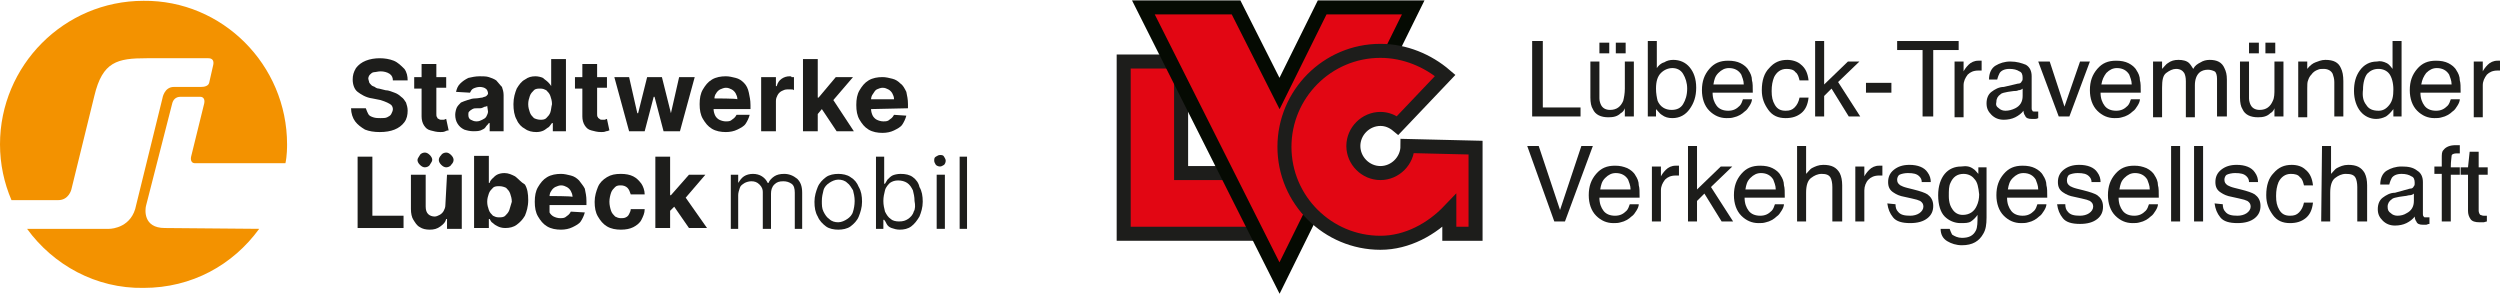 <?xml version="1.0" encoding="utf-8"?>
<!-- Generator: Adobe Illustrator 27.2.0, SVG Export Plug-In . SVG Version: 6.00 Build 0)  -->
<svg version="1.1" id="Ebene_1" xmlns="http://www.w3.org/2000/svg" xmlns:xlink="http://www.w3.org/1999/xlink" x="0px" y="0px"
	 viewBox="0 0 304.8 35.8" style="enable-background:new 0 0 304.8 35.8;" xml:space="preserve">
<style type="text/css">
	.st0{fill:#1D1D1B;}
	.st1{fill-rule:evenodd;clip-rule:evenodd;fill:#E20613;stroke:#1D1D1B;stroke-width:1.71;}
	.st2{fill:#E20613;stroke:#050A02;stroke-width:1.709;stroke-miterlimit:2.414;}
	.st3{fill:#F39200;}
</style>
<g>
	<g>
		<g>
			<path class="st0" d="M186.9,5h1.2v8.1h4.6v1.1h-5.9V5z"/>
		</g>
	</g>
	<g>
		<g>
			<path class="st0" d="M195,7.5V12c0,0.3,0.1,0.6,0.2,0.8c0.2,0.4,0.6,0.6,1.1,0.6c0.8,0,1.3-0.4,1.6-1.1c0.1-0.4,0.2-0.9,0.2-1.5
				V7.5h1.1v6.7h-1.1l0-1c-0.1,0.3-0.3,0.5-0.5,0.6c-0.4,0.4-0.9,0.5-1.5,0.5c-0.9,0-1.6-0.3-1.9-1c-0.2-0.3-0.3-0.8-0.3-1.4V7.5
				H195z M195,5.2h1.2v1.3H195V5.2z M197,5.2h1.2v1.3H197V5.2z"/>
		</g>
	</g>
	<g>
		<g>
			<path class="st0" d="M200.9,5h1.1v3.3c0.2-0.3,0.5-0.6,0.9-0.7c0.3-0.2,0.7-0.3,1.1-0.3c0.8,0,1.5,0.3,2,0.9
				c0.5,0.6,0.8,1.4,0.8,2.5c0,1.1-0.3,1.9-0.8,2.6c-0.5,0.7-1.2,1.1-2.1,1.1c-0.5,0-0.9-0.1-1.3-0.4c-0.2-0.1-0.4-0.4-0.7-0.7v0.9
				h-1L200.9,5L200.9,5z M205.2,12.7c0.3-0.5,0.5-1.1,0.5-1.9c0-0.7-0.2-1.3-0.5-1.8c-0.3-0.5-0.8-0.7-1.3-0.7c-0.5,0-1,0.2-1.4,0.6
				c-0.4,0.4-0.6,1-0.6,1.9c0,0.6,0.1,1.1,0.2,1.5c0.3,0.7,0.9,1.1,1.7,1.1C204.4,13.4,204.9,13.2,205.2,12.7z"/>
		</g>
	</g>
	<g>
		<g>
			<path class="st0" d="M212.2,7.7c0.4,0.2,0.8,0.5,1,0.9c0.2,0.3,0.4,0.7,0.4,1.2c0.1,0.3,0.1,0.8,0.1,1.5h-4.9
				c0,0.7,0.2,1.2,0.5,1.6c0.3,0.4,0.8,0.6,1.4,0.6c0.6,0,1-0.2,1.4-0.6c0.2-0.2,0.3-0.5,0.4-0.8h1.1c0,0.2-0.1,0.5-0.3,0.8
				c-0.2,0.3-0.3,0.5-0.6,0.7c-0.3,0.3-0.8,0.6-1.3,0.7c-0.3,0.1-0.6,0.1-0.9,0.1c-0.8,0-1.5-0.3-2.1-0.9c-0.6-0.6-0.9-1.5-0.9-2.5
				c0-1.1,0.3-1.9,0.9-2.6s1.3-1,2.3-1C211.3,7.4,211.8,7.5,212.2,7.7z M212.6,10.3c0-0.5-0.2-0.9-0.3-1.2c-0.3-0.5-0.8-0.8-1.5-0.8
				c-0.5,0-0.9,0.2-1.3,0.6s-0.5,0.8-0.6,1.4C208.9,10.3,212.6,10.3,212.6,10.3z"/>
		</g>
	</g>
	<g>
		<g>
			<path class="st0" d="M219.6,7.9c0.5,0.4,0.8,1,0.9,1.9h-1.1c-0.1-0.4-0.2-0.8-0.5-1c-0.2-0.3-0.6-0.4-1.1-0.4
				c-0.7,0-1.2,0.4-1.5,1c-0.2,0.5-0.3,1-0.3,1.7c0,0.7,0.1,1.2,0.4,1.7c0.3,0.5,0.7,0.7,1.3,0.7c0.5,0,0.8-0.1,1.1-0.4
				c0.3-0.3,0.5-0.7,0.6-1.2h1.1c-0.1,0.9-0.4,1.5-0.9,1.9s-1.1,0.6-1.9,0.6c-0.9,0-1.6-0.3-2.1-1s-0.8-1.4-0.8-2.4
				c0-1.2,0.3-2.1,0.9-2.7c0.6-0.7,1.3-1,2.2-1C218.5,7.3,219.2,7.5,219.6,7.9z"/>
		</g>
	</g>
	<g>
		<g>
			<path class="st0" d="M221.3,5h1.1v5.3l2.9-2.8h1.4l-2.6,2.5l2.7,4.2h-1.4l-2.1-3.4l-0.9,0.9v2.5h-1.1V5z"/>
		</g>
	</g>
	<g>
		<g>
			<path class="st0" d="M227.5,10.1h3.1v1.2h-3.1V10.1z"/>
		</g>
	</g>
	<g>
		<g>
			<path class="st0" d="M238.8,5v1.1h-3.1v8.1h-1.3V6.1h-3.1V5H238.8z"/>
		</g>
	</g>
	<g>
		<g>
			<path class="st0" d="M238.3,7.5h1.1v1.2c0.1-0.2,0.3-0.5,0.6-0.8c0.3-0.3,0.7-0.5,1.2-0.5c0,0,0.1,0,0.1,0c0,0,0.1,0,0.3,0v1.2
				c-0.1,0-0.1,0-0.2,0c-0.1,0-0.1,0-0.2,0c-0.6,0-1,0.2-1.3,0.5c-0.3,0.4-0.5,0.8-0.5,1.3v3.9h-1.1L238.3,7.5L238.3,7.5z"/>
		</g>
	</g>
	<g>
		<g>
			<path class="st0" d="M246,10.2c0.3,0,0.4-0.1,0.5-0.3c0.1-0.1,0.1-0.2,0.1-0.4c0-0.4-0.1-0.7-0.4-0.8c-0.3-0.2-0.7-0.3-1.2-0.3
				c-0.6,0-1,0.2-1.2,0.5c-0.1,0.2-0.2,0.4-0.3,0.8h-1c0-0.8,0.3-1.4,0.8-1.7c0.5-0.3,1.1-0.5,1.8-0.5c0.8,0,1.4,0.2,1.9,0.4
				c0.5,0.3,0.7,0.8,0.7,1.4v3.9c0,0.1,0,0.2,0.1,0.3c0,0.1,0.1,0.1,0.3,0.1c0,0,0.1,0,0.2,0c0.1,0,0.1,0,0.2,0v0.8
				c-0.2,0.1-0.3,0.1-0.4,0.1s-0.2,0-0.4,0c-0.4,0-0.7-0.1-0.8-0.4c-0.1-0.1-0.2-0.4-0.2-0.6c-0.2,0.3-0.6,0.6-1,0.8
				c-0.4,0.2-0.9,0.3-1.4,0.3c-0.6,0-1.1-0.2-1.5-0.6c-0.4-0.4-0.6-0.8-0.6-1.4c0-0.6,0.2-1.1,0.6-1.4s0.9-0.6,1.5-0.6L246,10.2z
				 M243.7,13.2c0.2,0.2,0.5,0.3,0.8,0.3c0.4,0,0.8-0.1,1.2-0.3c0.6-0.3,0.9-0.8,0.9-1.5v-0.9c-0.1,0.1-0.3,0.2-0.5,0.2
				c-0.2,0.1-0.4,0.1-0.6,0.1l-0.7,0.1c-0.4,0.1-0.7,0.1-0.9,0.3c-0.3,0.2-0.5,0.5-0.5,0.9C243.3,12.8,243.4,13,243.7,13.2z"/>
		</g>
	</g>
	<g>
		<g>
			<path class="st0" d="M249.9,7.5l1.8,5.5l1.9-5.5h1.2l-2.5,6.7H251l-2.5-6.7C248.6,7.5,249.9,7.5,249.9,7.5z"/>
		</g>
	</g>
	<g>
		<g>
			<path class="st0" d="M259.5,7.7c0.4,0.2,0.8,0.5,1,0.9c0.2,0.3,0.4,0.7,0.4,1.2c0.1,0.3,0.1,0.8,0.1,1.5h-4.9
				c0,0.7,0.2,1.2,0.5,1.6s0.8,0.6,1.4,0.6c0.6,0,1-0.2,1.4-0.6c0.2-0.2,0.3-0.5,0.4-0.8h1.1c0,0.2-0.1,0.5-0.3,0.8
				c-0.2,0.3-0.3,0.5-0.6,0.7c-0.3,0.3-0.8,0.6-1.3,0.7c-0.3,0.1-0.6,0.1-0.9,0.1c-0.8,0-1.5-0.3-2.1-0.9c-0.6-0.6-0.9-1.5-0.9-2.5
				c0-1.1,0.3-1.9,0.9-2.6s1.3-1,2.3-1C258.6,7.4,259.1,7.5,259.5,7.7z M259.9,10.3c0-0.5-0.2-0.9-0.3-1.2c-0.3-0.5-0.8-0.8-1.5-0.8
				c-0.5,0-0.9,0.2-1.3,0.6c-0.3,0.4-0.5,0.8-0.6,1.4C256.2,10.3,259.9,10.3,259.9,10.3z"/>
		</g>
	</g>
	<g>
		<g>
			<path class="st0" d="M262.5,7.5h1.1v0.9c0.3-0.3,0.5-0.6,0.7-0.7c0.4-0.3,0.8-0.4,1.3-0.4c0.5,0,1,0.1,1.3,0.4
				c0.2,0.2,0.3,0.4,0.5,0.7c0.2-0.4,0.5-0.6,0.9-0.8c0.3-0.2,0.7-0.3,1.1-0.3c0.9,0,1.5,0.3,1.8,1c0.2,0.4,0.3,0.8,0.3,1.4v4.5
				h-1.2V9.6c0-0.4-0.1-0.8-0.3-0.9s-0.5-0.2-0.8-0.2c-0.4,0-0.8,0.1-1.1,0.4s-0.5,0.8-0.5,1.5v3.9h-1.1V9.9c0-0.5-0.1-0.8-0.2-1
				c-0.2-0.3-0.5-0.5-1-0.5c-0.4,0-0.8,0.2-1.2,0.5s-0.5,0.9-0.5,1.8v3.6h-1.1L262.5,7.5L262.5,7.5z"/>
		</g>
	</g>
	<g>
		<g>
			<path class="st0" d="M274.2,7.5V12c0,0.3,0.1,0.6,0.2,0.8c0.2,0.4,0.6,0.6,1.1,0.6c0.8,0,1.3-0.4,1.6-1.1
				c0.2-0.4,0.2-0.9,0.2-1.5V7.5h1.1v6.7h-1.1l0-1c-0.1,0.3-0.3,0.5-0.5,0.6c-0.4,0.4-0.9,0.5-1.5,0.5c-0.9,0-1.6-0.3-1.9-1
				c-0.2-0.3-0.3-0.8-0.3-1.4V7.5H274.2z M274.2,5.2h1.2v1.3h-1.2V5.2z M276.2,5.2h1.2v1.3h-1.2V5.2z"/>
		</g>
	</g>
	<g>
		<g>
			<path class="st0" d="M280.2,7.5h1.1v0.9c0.3-0.4,0.7-0.7,1-0.8s0.7-0.3,1.2-0.3c1,0,1.6,0.3,1.9,1c0.2,0.4,0.3,0.9,0.3,1.6v4.3
				h-1.1V10c0-0.4-0.1-0.7-0.2-1c-0.2-0.4-0.6-0.6-1.1-0.6c-0.3,0-0.5,0-0.7,0.1c-0.3,0.1-0.6,0.3-0.8,0.6c-0.2,0.2-0.3,0.4-0.4,0.7
				c-0.1,0.2-0.1,0.6-0.1,1v3.5h-1.1L280.2,7.5L280.2,7.5z"/>
		</g>
	</g>
	<g>
		<g>
			<path class="st0" d="M291,7.7c0.2,0.1,0.4,0.3,0.7,0.7V5h1.1v9.2h-1v-0.9c-0.3,0.4-0.6,0.7-0.9,0.9c-0.4,0.2-0.8,0.3-1.2,0.3
				c-0.7,0-1.4-0.3-1.9-0.9s-0.8-1.5-0.8-2.5c0-1,0.2-1.8,0.7-2.5c0.5-0.7,1.2-1.1,2.1-1.1C290.2,7.4,290.6,7.5,291,7.7z
				 M288.5,12.8c0.3,0.5,0.8,0.7,1.5,0.7c0.5,0,0.9-0.2,1.3-0.7s0.5-1.1,0.5-1.9c0-0.8-0.2-1.5-0.5-1.9c-0.3-0.4-0.8-0.6-1.3-0.6
				c-0.6,0-1,0.2-1.4,0.6c-0.3,0.4-0.5,1.1-0.5,1.9C288,11.7,288.1,12.3,288.5,12.8z"/>
		</g>
	</g>
	<g>
		<g>
			<path class="st0" d="M298.5,7.7c0.4,0.2,0.8,0.5,1,0.9c0.2,0.3,0.4,0.7,0.4,1.2c0.1,0.3,0.1,0.8,0.1,1.5h-4.9
				c0,0.7,0.2,1.2,0.5,1.6c0.3,0.4,0.8,0.6,1.4,0.6c0.6,0,1-0.2,1.4-0.6c0.2-0.2,0.3-0.5,0.4-0.8h1.1c0,0.2-0.1,0.5-0.3,0.8
				c-0.2,0.3-0.3,0.5-0.6,0.7c-0.3,0.3-0.8,0.6-1.3,0.7c-0.3,0.1-0.6,0.1-0.9,0.1c-0.8,0-1.5-0.3-2.1-0.9c-0.6-0.6-0.9-1.5-0.9-2.5
				c0-1.1,0.3-1.9,0.9-2.6c0.6-0.7,1.3-1,2.3-1C297.6,7.4,298.1,7.5,298.5,7.7z M298.9,10.3c0-0.5-0.2-0.9-0.3-1.2
				c-0.3-0.5-0.8-0.8-1.5-0.8c-0.5,0-0.9,0.2-1.3,0.6c-0.3,0.4-0.5,0.8-0.6,1.4C295.3,10.3,298.9,10.3,298.9,10.3z"/>
		</g>
	</g>
	<g>
		<g>
			<path class="st0" d="M301.6,7.5h1.1v1.2c0.1-0.2,0.3-0.5,0.6-0.8c0.3-0.3,0.7-0.5,1.2-0.5c0,0,0.1,0,0.1,0c0.1,0,0.1,0,0.3,0v1.2
				c-0.1,0-0.1,0-0.2,0c-0.1,0-0.1,0-0.2,0c-0.6,0-1,0.2-1.3,0.5c-0.3,0.4-0.5,0.8-0.5,1.3v3.9h-1.1L301.6,7.5L301.6,7.5z"/>
		</g>
	</g>
	<g>
		<g>
			<path class="st0" d="M187.6,17.8l2.6,7.8l2.6-7.8h1.4l-3.4,9.2h-1.3l-3.3-9.2C186.2,17.8,187.6,17.8,187.6,17.8z"/>
		</g>
	</g>
	<g>
		<g>
			<path class="st0" d="M198.4,20.5c0.4,0.2,0.8,0.5,1,0.9c0.2,0.3,0.4,0.7,0.4,1.2c0.1,0.3,0.1,0.8,0.1,1.5h-4.9
				c0,0.7,0.2,1.2,0.5,1.6s0.8,0.6,1.4,0.6c0.6,0,1-0.2,1.4-0.6c0.2-0.2,0.3-0.5,0.4-0.8h1.1c0,0.2-0.1,0.5-0.3,0.8
				c-0.2,0.3-0.3,0.5-0.6,0.7c-0.3,0.3-0.8,0.6-1.3,0.7c-0.3,0.1-0.6,0.1-0.9,0.1c-0.8,0-1.5-0.3-2.1-0.9s-0.9-1.5-0.9-2.5
				c0-1.1,0.3-1.9,0.9-2.6c0.6-0.7,1.3-1,2.3-1C197.5,20.2,197.9,20.3,198.4,20.5z M198.8,23.1c0-0.5-0.2-0.9-0.3-1.2
				c-0.3-0.5-0.8-0.8-1.5-0.8c-0.5,0-0.9,0.2-1.3,0.6s-0.5,0.8-0.6,1.4H198.8z"/>
		</g>
	</g>
	<g>
		<g>
			<path class="st0" d="M201.4,20.3h1.1v1.2c0.1-0.2,0.3-0.5,0.6-0.8s0.7-0.5,1.2-0.5c0,0,0.1,0,0.1,0c0,0,0.1,0,0.3,0v1.2
				c-0.1,0-0.1,0-0.2,0c-0.1,0-0.1,0-0.2,0c-0.6,0-1,0.2-1.3,0.5c-0.3,0.4-0.5,0.8-0.5,1.3V27h-1.1V20.3z"/>
		</g>
	</g>
	<g>
		<g>
			<path class="st0" d="M205.8,17.8h1.1v5.3l2.9-2.8h1.4l-2.6,2.5l2.7,4.2h-1.4l-2.1-3.4l-0.9,0.9V27h-1.1V17.8z"/>
		</g>
	</g>
	<g>
		<g>
			<path class="st0" d="M216.1,20.5c0.4,0.2,0.8,0.5,1,0.9c0.2,0.3,0.4,0.7,0.4,1.2c0.1,0.3,0.1,0.8,0.1,1.5h-4.9
				c0,0.7,0.2,1.2,0.5,1.6c0.3,0.4,0.8,0.6,1.4,0.6c0.6,0,1-0.2,1.4-0.6c0.2-0.2,0.3-0.5,0.4-0.8h1.1c0,0.2-0.1,0.5-0.3,0.8
				c-0.2,0.3-0.3,0.5-0.6,0.7c-0.3,0.3-0.8,0.6-1.3,0.7c-0.3,0.1-0.6,0.1-0.9,0.1c-0.8,0-1.5-0.3-2.1-0.9c-0.6-0.6-0.9-1.5-0.9-2.5
				c0-1.1,0.3-1.9,0.9-2.6s1.3-1,2.3-1C215.2,20.2,215.7,20.3,216.1,20.5z M216.5,23.1c0-0.5-0.2-0.9-0.3-1.2
				c-0.3-0.5-0.8-0.8-1.5-0.8c-0.5,0-0.9,0.2-1.3,0.6s-0.5,0.8-0.6,1.4H216.5z"/>
		</g>
	</g>
	<g>
		<g>
			<path class="st0" d="M219.1,17.8h1.1v3.4c0.3-0.3,0.5-0.6,0.7-0.7c0.4-0.2,0.8-0.4,1.4-0.4c1,0,1.6,0.3,2,1
				c0.2,0.4,0.3,0.9,0.3,1.5V27h-1.2v-4.2c0-0.5-0.1-0.9-0.2-1.1c-0.2-0.4-0.6-0.5-1.1-0.5c-0.5,0-0.9,0.2-1.3,0.5s-0.6,0.9-0.6,1.8
				V27h-1.1L219.1,17.8L219.1,17.8z"/>
		</g>
	</g>
	<g>
		<g>
			<path class="st0" d="M226.2,20.3h1.1v1.2c0.1-0.2,0.3-0.5,0.6-0.8c0.3-0.3,0.7-0.5,1.2-0.5c0,0,0.1,0,0.1,0s0.1,0,0.3,0v1.2
				c-0.1,0-0.1,0-0.2,0c-0.1,0-0.1,0-0.2,0c-0.6,0-1,0.2-1.3,0.5s-0.5,0.8-0.5,1.3V27h-1.1L226.2,20.3L226.2,20.3z"/>
		</g>
	</g>
	<g>
		<g>
			<path class="st0" d="M231.1,24.9c0,0.4,0.1,0.7,0.3,0.9c0.3,0.4,0.8,0.5,1.5,0.5c0.4,0,0.8-0.1,1.1-0.3c0.3-0.2,0.5-0.5,0.5-0.8
				c0-0.3-0.1-0.5-0.4-0.7c-0.2-0.1-0.5-0.2-1-0.3l-0.9-0.2c-0.6-0.1-1-0.3-1.3-0.5c-0.5-0.3-0.7-0.7-0.7-1.3c0-0.6,0.2-1.1,0.7-1.5
				c0.5-0.4,1.1-0.6,1.9-0.6c1,0,1.8,0.3,2.2,0.9c0.3,0.4,0.4,0.8,0.4,1.2h-1.1c0-0.3-0.1-0.5-0.3-0.7c-0.3-0.3-0.7-0.4-1.4-0.4
				c-0.4,0-0.8,0.1-1,0.2s-0.3,0.4-0.3,0.6c0,0.3,0.1,0.5,0.4,0.7c0.2,0.1,0.4,0.2,0.8,0.3l0.8,0.2c0.8,0.2,1.4,0.4,1.7,0.6
				c0.4,0.3,0.7,0.7,0.7,1.4c0,0.6-0.2,1.1-0.7,1.5c-0.5,0.4-1.2,0.6-2.1,0.6c-1,0-1.7-0.2-2.1-0.7c-0.4-0.5-0.6-1-0.7-1.7
				L231.1,24.9L231.1,24.9z"/>
		</g>
	</g>
	<g>
		<g>
			<path class="st0" d="M240.6,20.6c0.2,0.1,0.4,0.4,0.6,0.6v-0.8h1v6.1c0,0.9-0.1,1.5-0.4,2c-0.5,0.9-1.3,1.4-2.6,1.4
				c-0.7,0-1.3-0.2-1.8-0.5c-0.5-0.3-0.8-0.8-0.8-1.5h1.1c0.1,0.3,0.2,0.5,0.3,0.7c0.3,0.2,0.7,0.4,1.2,0.4c0.9,0,1.4-0.3,1.7-0.9
				c0.2-0.4,0.2-1,0.2-1.9c-0.2,0.3-0.5,0.6-0.8,0.8c-0.3,0.2-0.7,0.2-1.3,0.2c-0.7,0-1.4-0.3-1.9-0.8c-0.5-0.5-0.8-1.4-0.8-2.6
				c0-1.1,0.3-2,0.8-2.6c0.5-0.6,1.2-0.9,2-0.9C239.8,20.2,240.2,20.3,240.6,20.6z M240.7,21.8c-0.3-0.4-0.8-0.6-1.3-0.6
				c-0.8,0-1.3,0.4-1.6,1.1c-0.2,0.4-0.2,0.9-0.2,1.6c0,0.8,0.2,1.3,0.5,1.7c0.3,0.4,0.7,0.6,1.2,0.6c0.8,0,1.4-0.4,1.7-1.1
				c0.2-0.4,0.3-0.9,0.3-1.4C241.2,22.8,241.1,22.2,240.7,21.8z"/>
		</g>
	</g>
	<g>
		<g>
			<path class="st0" d="M248.1,20.5c0.4,0.2,0.8,0.5,1,0.9c0.2,0.3,0.4,0.7,0.4,1.2c0.1,0.3,0.1,0.8,0.1,1.5h-4.9
				c0,0.7,0.2,1.2,0.5,1.6c0.3,0.4,0.8,0.6,1.4,0.6c0.6,0,1-0.2,1.4-0.6c0.2-0.2,0.3-0.5,0.4-0.8h1.1c0,0.2-0.1,0.5-0.3,0.8
				c-0.2,0.3-0.3,0.5-0.6,0.7c-0.3,0.3-0.8,0.6-1.3,0.7c-0.3,0.1-0.6,0.1-0.9,0.1c-0.8,0-1.5-0.3-2.1-0.9c-0.6-0.6-0.9-1.5-0.9-2.5
				c0-1.1,0.3-1.9,0.9-2.6s1.3-1,2.3-1C247.2,20.2,247.7,20.3,248.1,20.5z M248.5,23.1c0-0.5-0.2-0.9-0.3-1.2
				c-0.3-0.5-0.8-0.8-1.5-0.8c-0.5,0-0.9,0.2-1.3,0.6s-0.5,0.8-0.6,1.4H248.5z"/>
		</g>
	</g>
	<g>
		<g>
			<path class="st0" d="M251.8,24.9c0,0.4,0.1,0.7,0.3,0.9c0.3,0.4,0.8,0.5,1.5,0.5c0.4,0,0.8-0.1,1.1-0.3c0.3-0.2,0.5-0.5,0.5-0.8
				c0-0.3-0.1-0.5-0.4-0.7c-0.2-0.1-0.5-0.2-1-0.3l-0.9-0.2c-0.6-0.1-1-0.3-1.3-0.5c-0.5-0.3-0.7-0.7-0.7-1.3c0-0.6,0.2-1.1,0.7-1.5
				c0.5-0.4,1.1-0.6,1.9-0.6c1,0,1.8,0.3,2.2,0.9c0.3,0.4,0.4,0.8,0.4,1.2H255c0-0.3-0.1-0.5-0.3-0.7c-0.3-0.3-0.7-0.4-1.4-0.4
				c-0.4,0-0.8,0.1-1,0.2S252,21.7,252,22c0,0.3,0.1,0.5,0.4,0.7c0.2,0.1,0.4,0.2,0.8,0.3l0.8,0.2c0.8,0.2,1.4,0.4,1.7,0.6
				c0.4,0.3,0.7,0.7,0.7,1.4c0,0.6-0.2,1.1-0.7,1.5c-0.5,0.4-1.2,0.6-2.1,0.6c-1,0-1.7-0.2-2.1-0.7s-0.6-1-0.7-1.7L251.8,24.9
				L251.8,24.9z"/>
		</g>
	</g>
	<g>
		<g>
			<path class="st0" d="M261.7,20.5c0.4,0.2,0.8,0.5,1,0.9c0.2,0.3,0.4,0.7,0.4,1.2c0.1,0.3,0.1,0.8,0.1,1.5h-4.9
				c0,0.7,0.2,1.2,0.5,1.6c0.3,0.4,0.8,0.6,1.4,0.6c0.6,0,1-0.2,1.4-0.6c0.2-0.2,0.3-0.5,0.4-0.8h1.1c0,0.2-0.1,0.5-0.3,0.8
				c-0.2,0.3-0.3,0.5-0.6,0.7c-0.3,0.3-0.8,0.6-1.3,0.7c-0.3,0.1-0.6,0.1-0.9,0.1c-0.8,0-1.5-0.3-2.1-0.9c-0.6-0.6-0.9-1.5-0.9-2.5
				c0-1.1,0.3-1.9,0.9-2.6s1.3-1,2.3-1C260.8,20.2,261.2,20.3,261.7,20.5z M262.1,23.1c0-0.5-0.2-0.9-0.3-1.2
				c-0.3-0.5-0.8-0.8-1.5-0.8c-0.5,0-0.9,0.2-1.3,0.6s-0.5,0.8-0.6,1.4H262.1z"/>
		</g>
	</g>
	<g>
		<g>
			<path class="st0" d="M264.7,17.8h1.1V27h-1.1V17.8z"/>
		</g>
	</g>
	<g>
		<g>
			<path class="st0" d="M267.5,17.8h1.1V27h-1.1V17.8z"/>
		</g>
	</g>
	<g>
		<g>
			<path class="st0" d="M271,24.9c0,0.4,0.1,0.7,0.3,0.9c0.3,0.4,0.8,0.5,1.5,0.5c0.4,0,0.8-0.1,1.1-0.3c0.3-0.2,0.5-0.5,0.5-0.8
				c0-0.3-0.1-0.5-0.4-0.7c-0.2-0.1-0.5-0.2-1-0.3l-0.9-0.2c-0.6-0.1-1-0.3-1.3-0.5c-0.5-0.3-0.7-0.7-0.7-1.3c0-0.6,0.2-1.1,0.7-1.5
				c0.5-0.4,1.1-0.6,1.9-0.6c1,0,1.8,0.3,2.2,0.9c0.3,0.4,0.4,0.8,0.4,1.2h-1.1c0-0.3-0.1-0.5-0.3-0.7c-0.3-0.3-0.7-0.4-1.4-0.4
				c-0.4,0-0.8,0.1-1,0.2s-0.3,0.4-0.3,0.6c0,0.3,0.1,0.5,0.4,0.7c0.2,0.1,0.4,0.2,0.8,0.3l0.8,0.2c0.8,0.2,1.4,0.4,1.7,0.6
				c0.4,0.3,0.7,0.7,0.7,1.4c0,0.6-0.2,1.1-0.7,1.5c-0.5,0.4-1.2,0.6-2.1,0.6c-1,0-1.7-0.2-2.1-0.7c-0.4-0.5-0.6-1-0.7-1.7L271,24.9
				L271,24.9z"/>
		</g>
	</g>
	<g>
		<g>
			<path class="st0" d="M281.1,20.7c0.5,0.4,0.8,1,0.9,1.9h-1.1c-0.1-0.4-0.2-0.8-0.5-1c-0.2-0.3-0.6-0.4-1.1-0.4
				c-0.7,0-1.2,0.4-1.5,1c-0.2,0.5-0.3,1-0.3,1.7c0,0.7,0.1,1.2,0.4,1.7s0.7,0.7,1.3,0.7c0.5,0,0.8-0.1,1.1-0.4
				c0.3-0.3,0.5-0.7,0.6-1.2h1.1c-0.1,0.9-0.4,1.5-0.9,1.9s-1.1,0.6-1.9,0.6c-0.9,0-1.6-0.3-2.1-1s-0.8-1.4-0.8-2.4
				c0-1.2,0.3-2.1,0.9-2.7c0.6-0.7,1.3-1,2.2-1C280.1,20.1,280.7,20.3,281.1,20.7z"/>
		</g>
	</g>
	<g>
		<g>
			<path class="st0" d="M283.1,17.8h1.1v3.4c0.3-0.3,0.5-0.6,0.7-0.7c0.4-0.2,0.8-0.4,1.4-0.4c1,0,1.6,0.3,2,1
				c0.2,0.4,0.3,0.9,0.3,1.5V27h-1.2v-4.2c0-0.5-0.1-0.9-0.2-1.1c-0.2-0.4-0.6-0.5-1.2-0.5c-0.5,0-0.9,0.2-1.3,0.5s-0.6,0.9-0.6,1.8
				V27h-1.1L283.1,17.8L283.1,17.8z"/>
		</g>
	</g>
	<g>
		<g>
			<path class="st0" d="M293.8,23c0.3,0,0.4-0.1,0.5-0.3c0.1-0.1,0.1-0.2,0.1-0.4c0-0.4-0.1-0.7-0.4-0.8c-0.3-0.2-0.7-0.3-1.2-0.3
				c-0.6,0-1,0.2-1.2,0.5c-0.1,0.2-0.2,0.4-0.3,0.8h-1.1c0-0.8,0.3-1.4,0.8-1.7c0.5-0.3,1.1-0.5,1.8-0.5c0.8,0,1.4,0.1,1.9,0.5
				c0.5,0.3,0.7,0.8,0.7,1.4v3.9c0,0.1,0,0.2,0.1,0.3c0,0.1,0.1,0.1,0.3,0.1c0,0,0.1,0,0.2,0c0.1,0,0.1,0,0.2,0v0.8
				c-0.2,0-0.3,0.1-0.4,0.1s-0.2,0-0.4,0c-0.4,0-0.7-0.1-0.8-0.4c-0.1-0.1-0.2-0.4-0.2-0.6c-0.2,0.3-0.6,0.6-1,0.8
				c-0.4,0.2-0.9,0.3-1.4,0.3c-0.6,0-1.1-0.2-1.5-0.6s-0.6-0.8-0.6-1.4c0-0.6,0.2-1.1,0.6-1.4s0.9-0.6,1.5-0.6L293.8,23z M291.5,26
				c0.2,0.2,0.5,0.3,0.8,0.3c0.4,0,0.8-0.1,1.1-0.3c0.6-0.3,0.9-0.8,0.9-1.5v-0.9c-0.1,0.1-0.3,0.2-0.5,0.2s-0.4,0.1-0.6,0.1
				l-0.7,0.1c-0.4,0.1-0.7,0.1-0.9,0.3c-0.3,0.2-0.5,0.5-0.5,0.9C291.1,25.6,291.2,25.8,291.5,26z"/>
		</g>
	</g>
	<g>
		<g>
			<path class="st0" d="M297.9,18.3c0.3-0.4,0.8-0.6,1.5-0.6c0.1,0,0.1,0,0.2,0s0.2,0,0.3,0v1c-0.1,0-0.2,0-0.3,0
				c-0.1,0-0.1,0-0.1,0c-0.3,0-0.6,0.1-0.6,0.3s-0.1,0.6-0.1,1.4h1.1v0.9h-1.1V27h-1.1v-5.8h-0.9v-0.9h0.9v-1
				C297.7,18.8,297.7,18.5,297.9,18.3z"/>
		</g>
	</g>
	<g>
		<g>
			<path class="st0" d="M301.1,18.5h1.1v1.9h1.1v0.9h-1.1v4.4c0,0.2,0.1,0.4,0.2,0.5c0.1,0,0.2,0.1,0.4,0.1c0.1,0,0.1,0,0.2,0
				c0.1,0,0.1,0,0.2,0V27c-0.1,0-0.3,0.1-0.4,0.1s-0.3,0-0.5,0c-0.5,0-0.9-0.1-1.1-0.4c-0.2-0.3-0.3-0.6-0.3-1v-4.4h-0.9v-0.9h0.9
				L301.1,18.5L301.1,18.5z"/>
		</g>
	</g>
	<g>
		<polygon class="st1" points="137,7.5 137,28.5 153.6,28.5 153.6,21.1 144,21.1 144,7.5 		"/>
		<polygon class="st2" points="156,11.4 150.7,0.9 139.4,0.9 156,33.9 172.3,0.9 161.2,0.9 		"/>
		<path class="st1" d="M179.9,18l0,10.5l-3.2,0l0-2.8c-2.1,2.2-5.1,3.9-8.4,3.9c-6.4,0-11.7-5.2-11.7-11.7c0-6.4,5.2-11.7,11.7-11.7
			c3,0,5.8,1.2,7.9,3l-5.8,6.1c-0.6-0.5-1.3-0.8-2.1-0.8c-1.8,0-3.3,1.5-3.3,3.3c0,1.8,1.5,3.3,3.3,3.3c1.8,0,3.3-1.5,3.3-3.3
			L179.9,18z"/>
	</g>
</g>
<g>
	<path class="st3" d="M20.1,27.8c-2.7,0-2.4-2.3-2.3-2.7L21,12.6c0.1-0.4,0.4-0.8,1-0.8h2.4c0.4,0,0.6,0.3,0.5,0.8l-1.6,6.5
		c0,0-0.2,0.8,0.5,0.8h11c0.2-0.9,0.2-2,0.2-2.3C35,7.9,27.1,0,17.5,0.1C7.8,0.1,0,8,0,17.6c0,2.4,0.5,4.7,1.4,6.8h5.7
		c1.3,0,1.6-1.3,1.6-1.3l2.8-11.4c1-4.2,2.8-4.6,6.4-4.6l7.5,0c0.5,0,0.7,0.3,0.6,0.8l-0.5,2.2c-0.1,0.4-0.6,0.5-1,0.5l-3.3,0
		c-1.2,0-1.4,1.4-1.4,1.4l-3.2,13c-0.5,2.7-2.9,2.9-3.3,2.9H3.3c3.2,4.4,8.4,7.3,14.2,7.2c5.9,0,10.9-2.8,14.1-7.2L20.1,27.8
		L20.1,27.8z"/>
	<g>
		<g>
			<g>
				<path class="st0" d="M48.9,11.8c-0.2-0.2-0.5-0.4-0.8-0.5c-0.3-0.1-0.7-0.3-1.1-0.3l-0.8-0.2c-0.2,0-0.4-0.1-0.5-0.2
					c-0.2-0.1-0.3-0.1-0.4-0.2S45,10.1,45,10s-0.1-0.3-0.1-0.4c0-0.2,0.1-0.4,0.2-0.5s0.3-0.3,0.5-0.3s0.5-0.1,0.8-0.1
					c0.4,0,0.8,0.1,1.1,0.3c0.3,0.2,0.4,0.5,0.4,0.8h1.8c0-0.5-0.1-1-0.4-1.4C48.9,8,48.5,7.6,48,7.4c-0.5-0.2-1.1-0.3-1.7-0.3
					c-0.6,0-1.2,0.1-1.7,0.3c-0.5,0.2-0.9,0.5-1.2,0.9C43.1,8.8,43,9.2,43,9.7c0,0.6,0.2,1.2,0.6,1.5s1,0.7,1.8,0.8l1,0.2
					c0.3,0.1,0.6,0.2,0.8,0.3c0.2,0.1,0.4,0.2,0.5,0.3c0.1,0.1,0.2,0.3,0.2,0.5c0,0.2-0.1,0.4-0.2,0.6s-0.3,0.3-0.5,0.4
					c-0.2,0.1-0.5,0.1-0.8,0.1c-0.3,0-0.6,0-0.9-0.1c-0.3-0.1-0.5-0.2-0.6-0.4c-0.1-0.2-0.2-0.4-0.3-0.7h-1.8c0,0.6,0.2,1.2,0.5,1.6
					s0.7,0.7,1.2,1c0.5,0.2,1.1,0.3,1.8,0.3c0.7,0,1.3-0.1,1.8-0.3c0.5-0.2,0.9-0.5,1.2-0.9c0.3-0.4,0.4-0.9,0.4-1.4
					c0-0.4-0.1-0.7-0.2-1C49.3,12.2,49.2,12,48.9,11.8z"/>
				<path class="st0" d="M54.1,14.6c-0.1,0-0.2,0-0.3,0c-0.1,0-0.2,0-0.3-0.1c-0.1,0-0.2-0.1-0.2-0.2c-0.1-0.1-0.1-0.2-0.1-0.4v-3.2
					h1.2V9.4h-1.2V7.8h-1.8v1.6h-0.9v1.4h0.9v3.4c0,0.4,0.1,0.8,0.3,1.1s0.4,0.5,0.8,0.6s0.7,0.2,1.2,0.2c0.2,0,0.4,0,0.6-0.1
					s0.3-0.1,0.4-0.1l-0.3-1.4C54.3,14.5,54.2,14.6,54.1,14.6z"/>
				<path class="st0" d="M60.5,9.8c-0.3-0.2-0.6-0.3-0.9-0.4c-0.3-0.1-0.7-0.1-1.1-0.1c-0.5,0-1,0.1-1.4,0.2c-0.4,0.2-0.7,0.4-1,0.7
					c-0.3,0.3-0.4,0.6-0.5,1l1.7,0.1c0.1-0.2,0.2-0.4,0.4-0.5s0.5-0.2,0.8-0.2c0.3,0,0.6,0.1,0.7,0.2c0.2,0.1,0.3,0.4,0.3,0.6v0
					c0,0.1-0.1,0.2-0.2,0.3c-0.1,0.1-0.3,0.1-0.5,0.2c-0.2,0-0.5,0.1-0.9,0.1c-0.3,0-0.6,0.1-0.9,0.2s-0.6,0.2-0.8,0.3
					c-0.2,0.2-0.4,0.4-0.5,0.6s-0.2,0.6-0.2,0.9c0,0.4,0.1,0.8,0.3,1.1c0.2,0.3,0.4,0.5,0.8,0.7c0.3,0.1,0.7,0.2,1.1,0.2
					c0.3,0,0.6,0,0.9-0.1c0.2-0.1,0.5-0.2,0.6-0.4s0.3-0.3,0.4-0.5h0.1V16h1.7v-4.4c0-0.4-0.1-0.7-0.2-1C60.9,10.3,60.7,10,60.5,9.8
					z M59.5,13.6c0,0.2-0.1,0.4-0.2,0.6c-0.1,0.2-0.3,0.3-0.5,0.4s-0.4,0.2-0.7,0.2c-0.3,0-0.5-0.1-0.7-0.2s-0.3-0.3-0.3-0.6
					c0-0.2,0-0.3,0.1-0.4c0.1-0.1,0.2-0.2,0.4-0.3c0.2-0.1,0.3-0.1,0.6-0.1c0.1,0,0.2,0,0.3,0c0.1,0,0.2,0,0.4-0.1s0.2-0.1,0.3-0.1
					c0.1,0,0.2-0.1,0.2-0.1L59.5,13.6L59.5,13.6z"/>
				<path class="st0" d="M67.2,10.5L67.2,10.5c-0.1-0.2-0.3-0.4-0.4-0.5c-0.2-0.2-0.4-0.3-0.6-0.5c-0.2-0.1-0.6-0.2-0.9-0.2
					c-0.5,0-0.9,0.1-1.3,0.4c-0.4,0.2-0.7,0.6-1,1.1c-0.2,0.5-0.4,1.1-0.4,1.9c0,0.7,0.1,1.4,0.4,1.9c0.2,0.5,0.6,0.9,1,1.1
					c0.4,0.3,0.9,0.4,1.4,0.4c0.4,0,0.7-0.1,0.9-0.2s0.4-0.3,0.6-0.4c0.2-0.2,0.3-0.4,0.4-0.5h0.1V16H69V7.2h-1.8L67.2,10.5
					L67.2,10.5z M67.1,13.7c-0.1,0.3-0.3,0.5-0.5,0.7c-0.2,0.2-0.5,0.2-0.7,0.2c-0.3,0-0.6-0.1-0.8-0.2c-0.2-0.2-0.4-0.4-0.5-0.7
					c-0.1-0.3-0.2-0.6-0.2-1c0-0.4,0.1-0.7,0.2-1c0.1-0.3,0.3-0.5,0.5-0.7c0.2-0.2,0.5-0.2,0.8-0.2c0.3,0,0.5,0.1,0.7,0.2
					c0.2,0.2,0.4,0.4,0.5,0.7s0.2,0.6,0.2,1C67.2,13.1,67.2,13.4,67.1,13.7z"/>
				<path class="st0" d="M73.7,14.6c-0.1,0-0.2,0-0.3,0c-0.1,0-0.2,0-0.3-0.1s-0.2-0.1-0.2-0.2c-0.1-0.1-0.1-0.2-0.1-0.4v-3.2h1.2
					V9.4h-1.2V7.8H71v1.6h-0.9v1.4H71v3.4c0,0.4,0.1,0.8,0.3,1.1c0.2,0.3,0.4,0.5,0.8,0.6s0.7,0.2,1.2,0.2c0.2,0,0.4,0,0.6-0.1
					c0.2,0,0.3-0.1,0.4-0.1l-0.3-1.4C73.9,14.5,73.8,14.6,73.7,14.6z"/>
				<polygon class="st0" points="81.8,13.8 81.8,13.8 80.7,9.4 78.9,9.4 77.8,13.8 77.7,13.8 76.7,9.4 74.9,9.4 76.7,16 78.6,16 
					79.7,11.8 79.8,11.8 80.9,16 82.9,16 84.7,9.4 82.8,9.4 				"/>
				<path class="st0" d="M90.7,10.1c-0.3-0.3-0.6-0.5-1-0.6c-0.4-0.1-0.8-0.2-1.2-0.2c-0.6,0-1.2,0.1-1.7,0.4
					c-0.5,0.3-0.8,0.7-1.1,1.2c-0.3,0.5-0.4,1.1-0.4,1.8c0,0.7,0.1,1.3,0.4,1.8c0.3,0.5,0.6,0.9,1.1,1.2c0.5,0.3,1.1,0.4,1.7,0.4
					c0.5,0,1-0.1,1.4-0.3c0.4-0.2,0.8-0.4,1-0.7s0.4-0.7,0.5-1.1L89.8,14c-0.1,0.2-0.2,0.3-0.3,0.4c-0.1,0.1-0.3,0.2-0.4,0.3
					c-0.2,0.1-0.4,0.1-0.6,0.1c-0.3,0-0.6-0.1-0.8-0.2c-0.2-0.1-0.4-0.3-0.5-0.5c-0.1-0.2-0.2-0.5-0.2-0.8v0h4.5v-0.5
					c0-0.6-0.1-1-0.2-1.5C91.2,10.8,91,10.4,90.7,10.1z M87.1,12c0-0.2,0.1-0.5,0.2-0.6c0.1-0.2,0.3-0.4,0.5-0.5
					c0.2-0.1,0.5-0.2,0.7-0.2c0.3,0,0.5,0.1,0.7,0.2c0.2,0.1,0.4,0.3,0.5,0.5c0.1,0.2,0.2,0.4,0.2,0.7C89.8,12,87.1,12,87.1,12z"/>
				<path class="st0" d="M96.3,9.3c-0.4,0-0.7,0.1-1,0.3c-0.3,0.2-0.5,0.5-0.6,0.9h-0.1V9.4h-1.8V16h1.8v-3.7c0-0.3,0.1-0.5,0.2-0.7
					c0.1-0.2,0.3-0.4,0.5-0.5c0.2-0.1,0.4-0.2,0.7-0.2c0.1,0,0.3,0,0.4,0c0.2,0,0.3,0,0.4,0.1V9.4c-0.1,0-0.2,0-0.3,0
					C96.5,9.3,96.4,9.3,96.3,9.3z"/>
				<polygon class="st0" points="104,9.4 101.9,9.4 99.8,11.9 99.7,11.9 99.7,7.2 97.9,7.2 97.9,16 99.7,16 99.7,13.9 100.2,13.3 
					102,16 104.1,16 101.6,12.2 				"/>
				<path class="st0" d="M110.7,13.2v-0.5c0-0.6-0.1-1-0.2-1.5c-0.2-0.4-0.4-0.8-0.7-1c-0.3-0.3-0.6-0.5-1-0.6
					c-0.4-0.1-0.8-0.2-1.2-0.2c-0.6,0-1.2,0.1-1.7,0.4c-0.5,0.3-0.8,0.7-1.1,1.2c-0.3,0.5-0.4,1.1-0.4,1.8c0,0.7,0.1,1.3,0.4,1.8
					c0.3,0.5,0.6,0.9,1.1,1.2c0.5,0.3,1.1,0.4,1.7,0.4c0.5,0,1-0.1,1.4-0.3c0.4-0.2,0.8-0.4,1-0.7s0.4-0.7,0.5-1.1L109,14
					c-0.1,0.2-0.2,0.3-0.3,0.4c-0.1,0.1-0.3,0.2-0.4,0.3c-0.2,0.1-0.4,0.1-0.6,0.1c-0.3,0-0.6-0.1-0.8-0.2s-0.4-0.3-0.5-0.5
					c-0.1-0.2-0.2-0.5-0.2-0.8v0L110.7,13.2L110.7,13.2z M106.9,10.9c0.2-0.1,0.5-0.2,0.7-0.2c0.3,0,0.5,0.1,0.7,0.2
					c0.2,0.1,0.4,0.3,0.5,0.5c0.1,0.2,0.2,0.4,0.2,0.7h-2.8c0-0.2,0.1-0.5,0.2-0.6C106.6,11.2,106.7,11,106.9,10.9z"/>
			</g>
			<g>
				<polygon class="st0" points="45.4,19.1 43.6,19.1 43.6,27.8 49.2,27.8 49.2,26.3 45.4,26.3 				"/>
				<path class="st0" d="M54.3,25c0,0.3-0.1,0.5-0.2,0.7c-0.1,0.2-0.3,0.4-0.5,0.5s-0.4,0.2-0.6,0.2c-0.3,0-0.6-0.1-0.8-0.3
					c-0.2-0.2-0.3-0.5-0.3-0.9v-3.9h-1.8v4.2c0,0.5,0.1,1,0.3,1.3s0.4,0.7,0.8,0.9c0.3,0.2,0.7,0.3,1.2,0.3c0.5,0,0.9-0.1,1.3-0.4
					s0.6-0.5,0.7-0.9h0.1v1.2h1.8v-6.6h-1.8L54.3,25L54.3,25z"/>
				<path class="st0" d="M51.8,20.4c0.2,0,0.5-0.1,0.6-0.3s0.3-0.4,0.3-0.6c0-0.2-0.1-0.4-0.3-0.6s-0.4-0.3-0.6-0.3
					c-0.2,0-0.5,0.1-0.6,0.3s-0.3,0.4-0.3,0.6c0,0.2,0.1,0.4,0.3,0.6S51.6,20.4,51.8,20.4z"/>
				<path class="st0" d="M54.4,20.4c0.2,0,0.5-0.1,0.6-0.3c0.2-0.2,0.3-0.4,0.3-0.6c0-0.2-0.1-0.4-0.3-0.6c-0.2-0.2-0.4-0.3-0.6-0.3
					c-0.2,0-0.5,0.1-0.6,0.3c-0.2,0.2-0.3,0.4-0.3,0.6c0,0.2,0.1,0.4,0.3,0.6C54,20.3,54.2,20.4,54.4,20.4z"/>
				<path class="st0" d="M62.8,21.5c-0.4-0.2-0.8-0.4-1.3-0.4c-0.4,0-0.7,0.1-0.9,0.2s-0.4,0.3-0.6,0.5s-0.3,0.4-0.3,0.5h-0.1v-3.3
					h-1.8v8.8h1.8v-1.1h0.1c0.1,0.2,0.2,0.4,0.4,0.5c0.2,0.2,0.4,0.3,0.6,0.4c0.2,0.1,0.5,0.2,0.9,0.2c0.5,0,1-0.1,1.4-0.4
					c0.4-0.3,0.7-0.6,1-1.1c0.2-0.5,0.4-1.1,0.4-1.9c0-0.8-0.1-1.4-0.4-1.9C63.5,22.2,63.2,21.8,62.8,21.5z M62.1,25.6
					c-0.1,0.3-0.3,0.5-0.5,0.7c-0.2,0.2-0.5,0.2-0.8,0.2c-0.3,0-0.5-0.1-0.7-0.2c-0.2-0.2-0.4-0.4-0.5-0.7s-0.2-0.6-0.2-1
					s0.1-0.7,0.2-1c0.1-0.3,0.3-0.5,0.5-0.7s0.5-0.2,0.8-0.2c0.3,0,0.6,0.1,0.8,0.2c0.2,0.2,0.4,0.4,0.5,0.7c0.1,0.3,0.2,0.6,0.2,1
					C62.3,24.9,62.2,25.3,62.1,25.6z"/>
				<path class="st0" d="M70.6,22c-0.3-0.3-0.6-0.5-1-0.6c-0.4-0.1-0.8-0.2-1.2-0.2c-0.6,0-1.2,0.1-1.7,0.4
					c-0.5,0.3-0.8,0.7-1.1,1.2c-0.3,0.5-0.4,1.1-0.4,1.8c0,0.7,0.1,1.3,0.4,1.8c0.3,0.5,0.6,0.9,1.1,1.2c0.5,0.3,1.1,0.4,1.7,0.4
					c0.5,0,1-0.1,1.4-0.3c0.4-0.2,0.8-0.4,1-0.7s0.4-0.7,0.5-1.1l-1.7-0.1c-0.1,0.2-0.2,0.3-0.3,0.4s-0.3,0.2-0.4,0.3
					c-0.2,0.1-0.4,0.1-0.6,0.1c-0.3,0-0.6-0.1-0.8-0.2c-0.2-0.1-0.4-0.3-0.5-0.5C67,25.6,67,25.3,67,25v0h4.5v-0.5
					c0-0.6-0.1-1-0.2-1.5C71.1,22.6,70.8,22.3,70.6,22z M67,23.9c0-0.2,0.1-0.5,0.2-0.6c0.1-0.2,0.3-0.4,0.5-0.5
					c0.2-0.1,0.5-0.2,0.7-0.2c0.3,0,0.5,0.1,0.7,0.2c0.2,0.1,0.4,0.3,0.5,0.5c0.1,0.2,0.2,0.4,0.2,0.7C69.7,23.9,67,23.9,67,23.9z"
					/>
				<path class="st0" d="M75,22.8c0.2-0.2,0.5-0.2,0.7-0.2c0.3,0,0.6,0.1,0.8,0.3s0.3,0.5,0.4,0.8h1.7c0-0.5-0.2-1-0.4-1.3
					c-0.3-0.4-0.6-0.7-1-0.9c-0.4-0.2-0.9-0.3-1.5-0.3c-0.7,0-1.2,0.1-1.7,0.4c-0.5,0.3-0.9,0.7-1.1,1.2s-0.4,1.1-0.4,1.8
					c0,0.7,0.1,1.3,0.4,1.8c0.3,0.5,0.6,0.9,1.1,1.2c0.5,0.3,1.1,0.4,1.7,0.4c0.6,0,1.1-0.1,1.5-0.3c0.4-0.2,0.8-0.5,1-0.9
					s0.4-0.8,0.4-1.3h-1.7c0,0.2-0.1,0.4-0.2,0.6c-0.1,0.2-0.2,0.3-0.4,0.4c-0.2,0.1-0.4,0.1-0.6,0.1c-0.3,0-0.5-0.1-0.7-0.2
					c-0.2-0.2-0.4-0.4-0.5-0.7c-0.1-0.3-0.2-0.7-0.2-1.1c0-0.4,0.1-0.8,0.2-1.1C74.6,23.2,74.8,23,75,22.8z"/>
				<polygon class="st0" points="84,27.8 86.2,27.8 83.6,24.1 86,21.3 84,21.3 81.8,23.8 81.7,23.8 81.7,19.1 79.9,19.1 79.9,27.8 
					81.7,27.8 81.7,25.7 82.2,25.2 				"/>
			</g>
		</g>
		<g>
			<path class="st0" d="M95.6,21.2c-0.5,0-0.9,0.1-1.2,0.3c-0.3,0.2-0.6,0.5-0.7,0.8h-0.1c-0.2-0.4-0.4-0.6-0.7-0.8
				c-0.3-0.2-0.7-0.3-1.1-0.3c-0.4,0-0.8,0.1-1.1,0.3c-0.3,0.2-0.5,0.5-0.7,0.8H90v-1h-0.9v6.6H90v-4.1c0-0.3,0.1-0.6,0.2-0.9
				c0.1-0.3,0.3-0.4,0.6-0.6c0.2-0.1,0.5-0.2,0.8-0.2c0.4,0,0.7,0.1,1,0.4s0.4,0.6,0.4,0.9v4.5h1v-4.3c0-0.4,0.1-0.8,0.4-1.1
				s0.6-0.4,1.1-0.4c0.4,0,0.7,0.1,1,0.3c0.3,0.2,0.4,0.6,0.4,1.1v4.4h0.9v-4.4c0-0.8-0.2-1.3-0.6-1.7
				C96.7,21.4,96.2,21.2,95.6,21.2z"/>
			<path class="st0" d="M103.7,21.6c-0.4-0.3-1-0.4-1.5-0.4s-1.1,0.1-1.5,0.4s-0.8,0.7-1,1.2c-0.2,0.5-0.4,1.1-0.4,1.8
				c0,0.7,0.1,1.3,0.4,1.8c0.2,0.5,0.6,0.9,1,1.2s1,0.4,1.5,0.4s1.1-0.1,1.5-0.4c0.4-0.3,0.8-0.7,1-1.2s0.4-1.1,0.4-1.8
				c0-0.7-0.1-1.3-0.4-1.8C104.5,22.3,104.2,21.9,103.7,21.6z M104,25.8c-0.1,0.4-0.4,0.7-0.7,0.9c-0.3,0.2-0.7,0.4-1.1,0.4
				s-0.8-0.1-1.1-0.4c-0.3-0.2-0.5-0.5-0.7-0.9s-0.2-0.8-0.2-1.3c0-0.5,0.1-0.9,0.2-1.3s0.4-0.7,0.7-0.9c0.3-0.2,0.7-0.4,1.1-0.4
				s0.8,0.1,1.1,0.4c0.3,0.2,0.5,0.6,0.7,0.9c0.1,0.4,0.2,0.8,0.2,1.3C104.2,25,104.1,25.5,104,25.8z"/>
			<path class="st0" d="M111.3,21.6c-0.4-0.3-0.9-0.4-1.5-0.4c-0.4,0-0.8,0.1-1,0.2s-0.4,0.3-0.6,0.5c-0.1,0.2-0.2,0.3-0.3,0.5h-0.1
				v-3.3h-1v8.8h0.9v-1.1h0.1c0.1,0.1,0.2,0.3,0.3,0.5s0.3,0.4,0.6,0.5c0.3,0.1,0.6,0.2,1,0.2c0.5,0,1-0.1,1.4-0.4
				c0.4-0.3,0.7-0.7,1-1.2c0.2-0.5,0.4-1.1,0.4-1.8c0-0.7-0.1-1.3-0.4-1.8C112,22.3,111.7,21.9,111.3,21.6z M111.4,25.8
				c-0.1,0.4-0.4,0.7-0.7,0.9c-0.3,0.2-0.6,0.3-1.1,0.3c-0.4,0-0.8-0.1-1-0.3c-0.3-0.2-0.5-0.5-0.7-0.9c-0.1-0.4-0.2-0.8-0.2-1.3
				c0-0.5,0.1-0.9,0.2-1.3c0.1-0.4,0.4-0.7,0.6-0.9c0.3-0.2,0.6-0.3,1-0.3c0.4,0,0.8,0.1,1.1,0.3c0.3,0.2,0.5,0.5,0.7,0.9
				c0.1,0.4,0.2,0.8,0.2,1.3C111.6,25,111.6,25.5,111.4,25.8z"/>
			<rect x="114.2" y="21.3" class="st0" width="1" height="6.6"/>
			<path class="st0" d="M114.6,18.9c-0.2,0-0.3,0.1-0.5,0.2s-0.2,0.3-0.2,0.5c0,0.2,0.1,0.3,0.2,0.5c0.1,0.1,0.3,0.2,0.5,0.2
				c0.2,0,0.3-0.1,0.5-0.2c0.1-0.1,0.2-0.3,0.2-0.5c0-0.2-0.1-0.3-0.2-0.5C115,18.9,114.8,18.9,114.6,18.9z"/>
			<rect x="117" y="19.1" class="st0" width="0.9" height="8.8"/>
		</g>
	</g>
</g>
</svg>
